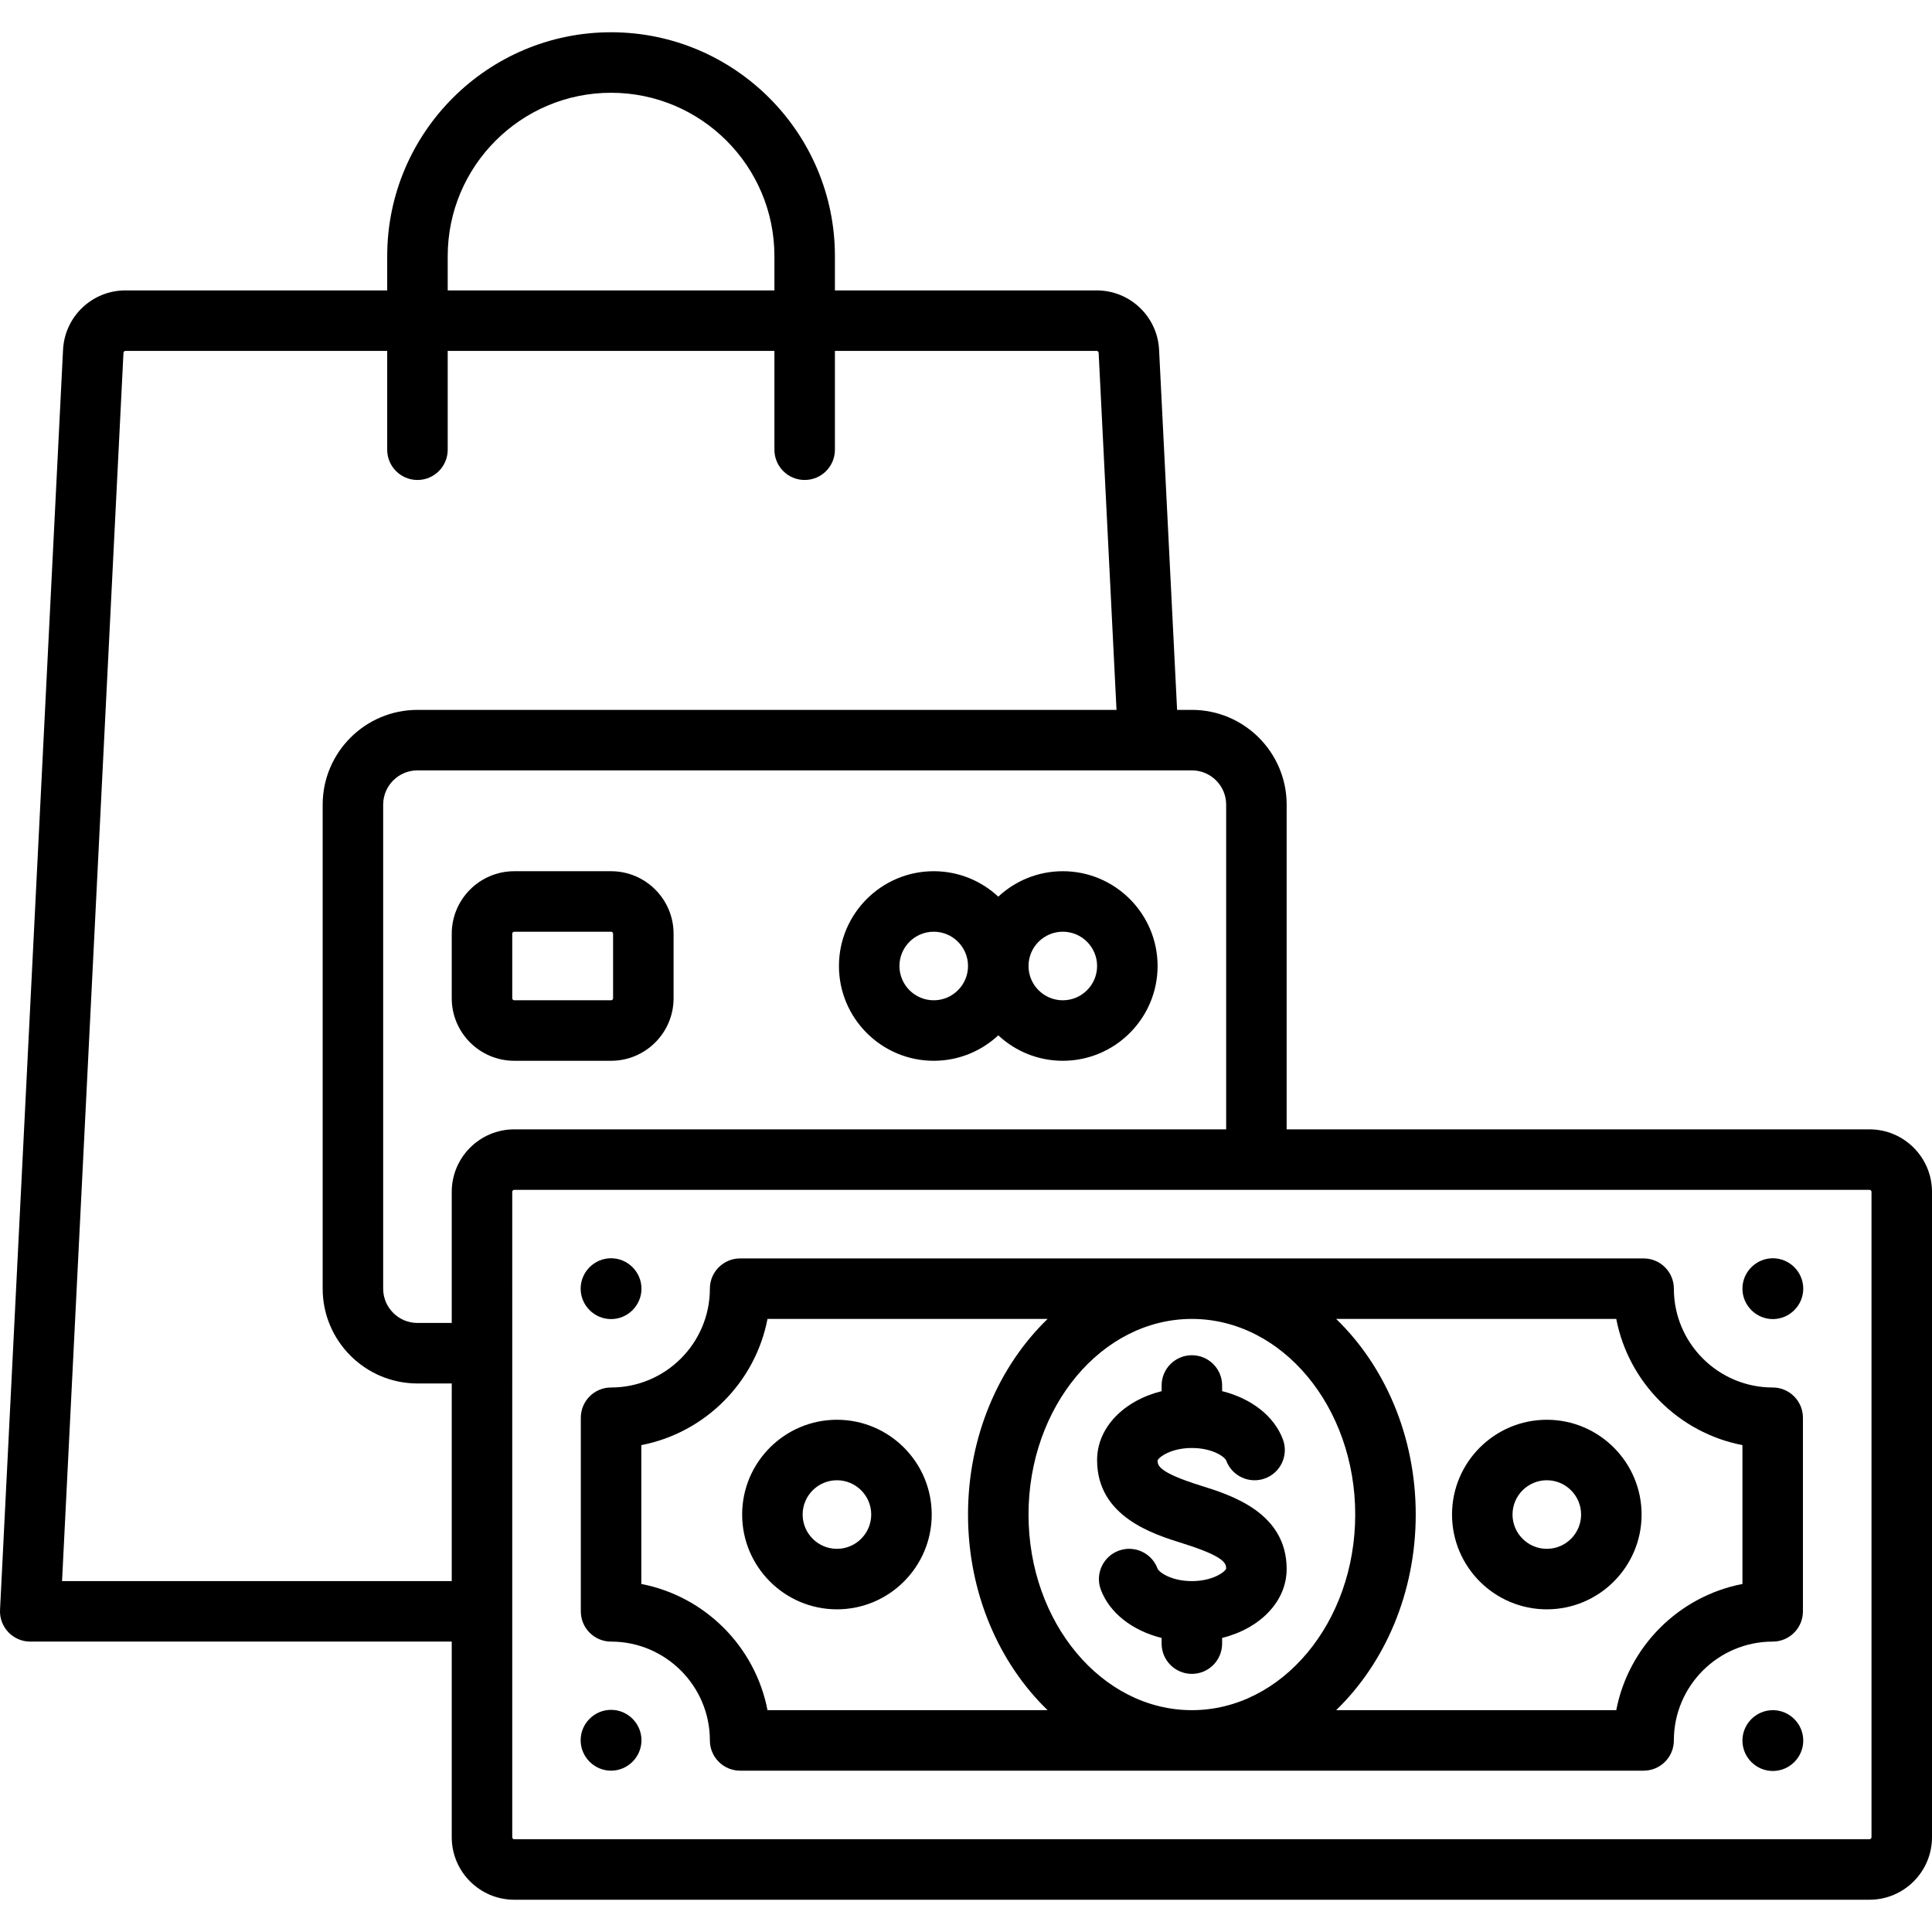 <?xml version="1.0" encoding="iso-8859-1"?>
<!-- Generator: Adobe Illustrator 19.0.0, SVG Export Plug-In . SVG Version: 6.00 Build 0)  -->
<svg version="1.1" id="Layer_1" xmlns="http://www.w3.org/2000/svg" xmlns:xlink="http://www.w3.org/1999/xlink" x="0px" y="0px"
	 viewBox="0 0 512 512" style="enable-background:new 0 0 512 512;" xml:space="preserve">
<g>
	<g>
		<path d="M161.938,333.452c-4.427,0-8.059,3.631-8.059,8.059c0,4.428,3.632,8.06,8.059,8.06s8.059-3.631,8.059-8.06
			C169.997,337.083,166.365,333.452,161.938,333.452z"/>
	</g>
</g>
<g>
	<g>
		<path d="M161.938,453.126c-4.427,0-8.059,3.631-8.059,8.059c0,4.428,3.632,8.06,8.059,8.06s8.059-3.631,8.059-8.06
			C169.997,456.757,166.365,453.126,161.938,453.126z"/>
	</g>
</g>
<g>
	<g>
		<path d="M469.822,333.452c-4.427,0-8.059,3.631-8.059,8.059c0,4.428,3.632,8.06,8.059,8.06s8.059-3.631,8.059-8.06
			C477.881,337.083,474.249,333.452,469.822,333.452z"/>
	</g>
</g>
<g>
	<g>
		<path d="M469.822,453.211c-4.427,0-8.059,3.631-8.059,8.059c0,4.428,3.632,8.059,8.059,8.059s8.059-3.631,8.059-8.059
			C477.881,456.842,474.249,453.211,469.822,453.211z"/>
	</g>
</g>
<g>
	<g>
		<path d="M221.796,376.251c-13.851,0-25.119,11.268-25.119,25.119c0,13.851,11.268,25.119,25.119,25.119
			s25.119-11.268,25.119-25.119C246.915,387.519,235.647,376.251,221.796,376.251z M221.796,410.455
			c-5.01,0-9.086-4.076-9.086-9.086c0-5.01,4.076-9.086,9.086-9.086s9.086,4.076,9.086,9.086
			C230.881,406.38,226.806,410.455,221.796,410.455z"/>
	</g>
</g>
<g>
	<g>
		<path d="M409.921,376.251c-13.851,0-25.119,11.268-25.119,25.119c0,13.851,11.268,25.119,25.119,25.119
			c13.851,0,25.119-11.268,25.119-25.119C435.04,387.519,423.772,376.251,409.921,376.251z M409.921,410.455
			c-5.01,0-9.086-4.076-9.086-9.086c0-5.01,4.076-9.086,9.086-9.086c5.01,0,9.086,4.076,9.086,9.086
			C419.007,406.38,414.931,410.455,409.921,410.455z"/>
	</g>
</g>
<g>
	<g>
		<path d="M318.249,393.719c-11.244-3.515-11.471-5.356-11.477-6.697c0.397-0.948,3.651-3.289,9.086-3.289
			c5.524,0,8.749,2.383,9.102,3.331c1.543,4.149,6.157,6.262,10.308,4.719c4.149-1.542,6.263-6.158,4.72-10.308
			c-2.31-6.211-8.39-10.882-16.112-12.807v-1.502c0-4.428-3.589-8.017-8.017-8.017s-8.017,3.588-8.017,8.017v1.504
			c-10.037,2.509-17.102,9.638-17.102,18.271c0,14.979,14.785,19.6,22.728,22.081c11.244,3.515,11.471,5.356,11.477,6.697
			c-0.397,0.948-3.651,3.289-9.086,3.289c-5.524,0-8.749-2.383-9.102-3.331c-1.544-4.149-6.158-6.26-10.308-4.719
			c-4.149,1.542-6.263,6.158-4.72,10.308c2.31,6.211,8.39,10.882,16.112,12.807v1.502c0,4.428,3.589,8.017,8.017,8.017
			c4.427,0,8.017-3.588,8.017-8.017v-1.504c10.037-2.509,17.102-9.638,17.102-18.271
			C340.976,400.82,326.191,396.199,318.249,393.719z"/>
	</g>
</g>
<g>
	<g>
		<path d="M495.433,299.29H340.978v-86.046c0-13.851-11.268-25.119-25.119-25.119h-3.917l-4.772-95.424
			c-0.441-8.826-7.71-15.741-16.548-15.741h-69.36v-9.086c0-32.71-26.612-59.324-59.324-59.324s-59.324,26.613-59.324,59.324v9.086
			h-69.36c-8.838,0-16.105,6.915-16.547,15.741L0.01,426.622c-0.11,2.193,0.685,4.335,2.199,5.926s3.613,2.492,5.808,2.492h111.699
			v51.841c0,9.136,7.432,16.568,16.568,16.568h359.148c9.136,0,16.568-7.432,16.568-16.568V315.858
			C512,306.722,504.568,299.29,495.433,299.29z M118.648,67.875c0-23.871,19.42-43.29,43.29-43.29s43.29,19.42,43.29,43.29v9.086
			h-86.58V67.875z M119.717,419.007H16.444L32.72,93.503c0.014-0.285,0.248-0.509,0.533-0.509h69.36v26.188
			c0,4.428,3.589,8.017,8.017,8.017s8.017-3.588,8.017-8.017V92.994h86.58v26.188c0,4.428,3.589,8.017,8.017,8.017
			s8.017-3.588,8.017-8.017V92.994h69.36c0.285,0,0.519,0.223,0.533,0.509l4.732,94.623H110.631
			c-13.851,0-25.119,11.268-25.119,25.119v128.267c0,13.851,11.268,25.119,25.119,25.119h9.086V419.007z M119.717,315.858v34.739
			h-9.086c-5.01,0-9.086-4.076-9.086-9.086V213.244c0-5.01,4.076-9.086,9.086-9.086h205.228c5.01,0,9.086,4.077,9.086,9.086v86.046
			h-188.66C127.149,299.29,119.717,306.722,119.717,315.858z M495.967,486.881c0,0.294-0.239,0.534-0.534,0.534H136.284
			c-0.295,0-0.534-0.241-0.534-0.534V315.858c0-0.294,0.239-0.534,0.534-0.534h359.148c0.295,0,0.534,0.24,0.534,0.534V486.881z"/>
	</g>
</g>
<g>
	<g>
		<path d="M469.779,367.7c-14.44,0-26.188-11.747-26.188-26.188c0-4.428-3.589-8.017-8.017-8.017H196.142
			c-4.427,0-8.017,3.588-8.017,8.017c0,14.441-11.748,26.188-26.188,26.188c-4.427,0-8.017,3.588-8.017,8.017v51.307
			c0,4.428,3.589,8.017,8.017,8.017c14.44,0,26.188,11.747,26.188,26.188c0,4.428,3.589,8.017,8.017,8.017h239.432
			c4.427,0,8.017-3.588,8.017-8.017c0-14.441,11.748-26.188,26.188-26.188c4.427,0,8.017-3.588,8.017-8.017v-51.307
			C477.796,371.288,474.207,367.7,469.779,367.7z M203.396,453.211c-3.254-16.866-16.575-30.187-33.441-33.441v-36.8
			c16.866-3.255,30.188-16.575,33.441-33.441h74.23c-12.887,12.46-21.091,31.072-21.091,51.841c0,20.77,8.205,39.381,21.09,51.841
			H203.396z M315.858,453.211c-23.871,0-43.29-23.256-43.29-51.841c0-28.585,19.42-51.841,43.29-51.841s43.29,23.256,43.29,51.841
			C359.149,429.955,339.729,453.211,315.858,453.211z M461.764,419.77h-0.001c-16.866,3.255-30.188,16.575-33.441,33.441h-74.23
			c12.887-12.46,21.091-31.072,21.091-51.841c0-20.77-8.205-39.381-21.09-51.841h74.23c3.254,16.866,16.575,30.187,33.441,33.441
			V419.77z"/>
	</g>
</g>
<g>
	<g>
		<path d="M161.938,230.881h-25.653c-9.136,0-16.568,7.432-16.568,16.568v17.102c0,9.136,7.432,16.568,16.568,16.568h25.653
			c9.136,0,16.568-7.432,16.568-16.568v-17.102C178.506,238.313,171.074,230.881,161.938,230.881z M162.472,264.551
			c0,0.294-0.239,0.534-0.534,0.534h-25.653c-0.295,0-0.534-0.24-0.534-0.534v-17.102c0-0.294,0.239-0.534,0.534-0.534h25.653
			c0.295,0,0.534,0.24,0.534,0.534V264.551z"/>
	</g>
</g>
<g>
	<g>
		<path d="M281.654,230.881c-6.603,0-12.614,2.564-17.102,6.745c-4.488-4.18-10.5-6.745-17.102-6.745
			c-13.851,0-25.119,11.268-25.119,25.119s11.268,25.119,25.119,25.119c6.603,0,12.614-2.564,17.102-6.745
			c4.488,4.18,10.5,6.745,17.102,6.745c13.851,0,25.119-11.268,25.119-25.119S295.505,230.881,281.654,230.881z M247.449,265.086
			c-5.01,0-9.086-4.076-9.086-9.086s4.076-9.086,9.086-9.086s9.086,4.076,9.086,9.086S252.459,265.086,247.449,265.086z
			 M281.654,265.086c-5.01,0-9.086-4.076-9.086-9.086s4.076-9.086,9.086-9.086c5.01,0,9.086,4.076,9.086,9.086
			S286.664,265.086,281.654,265.086z"/>
	</g>
</g>
<g>
</g>
<g>
</g>
<g>
</g>
<g>
</g>
<g>
</g>
<g>
</g>
<g>
</g>
<g>
</g>
<g>
</g>
<g>
</g>
<g>
</g>
<g>
</g>
<g>
</g>
<g>
</g>
<g>
</g>
</svg>
